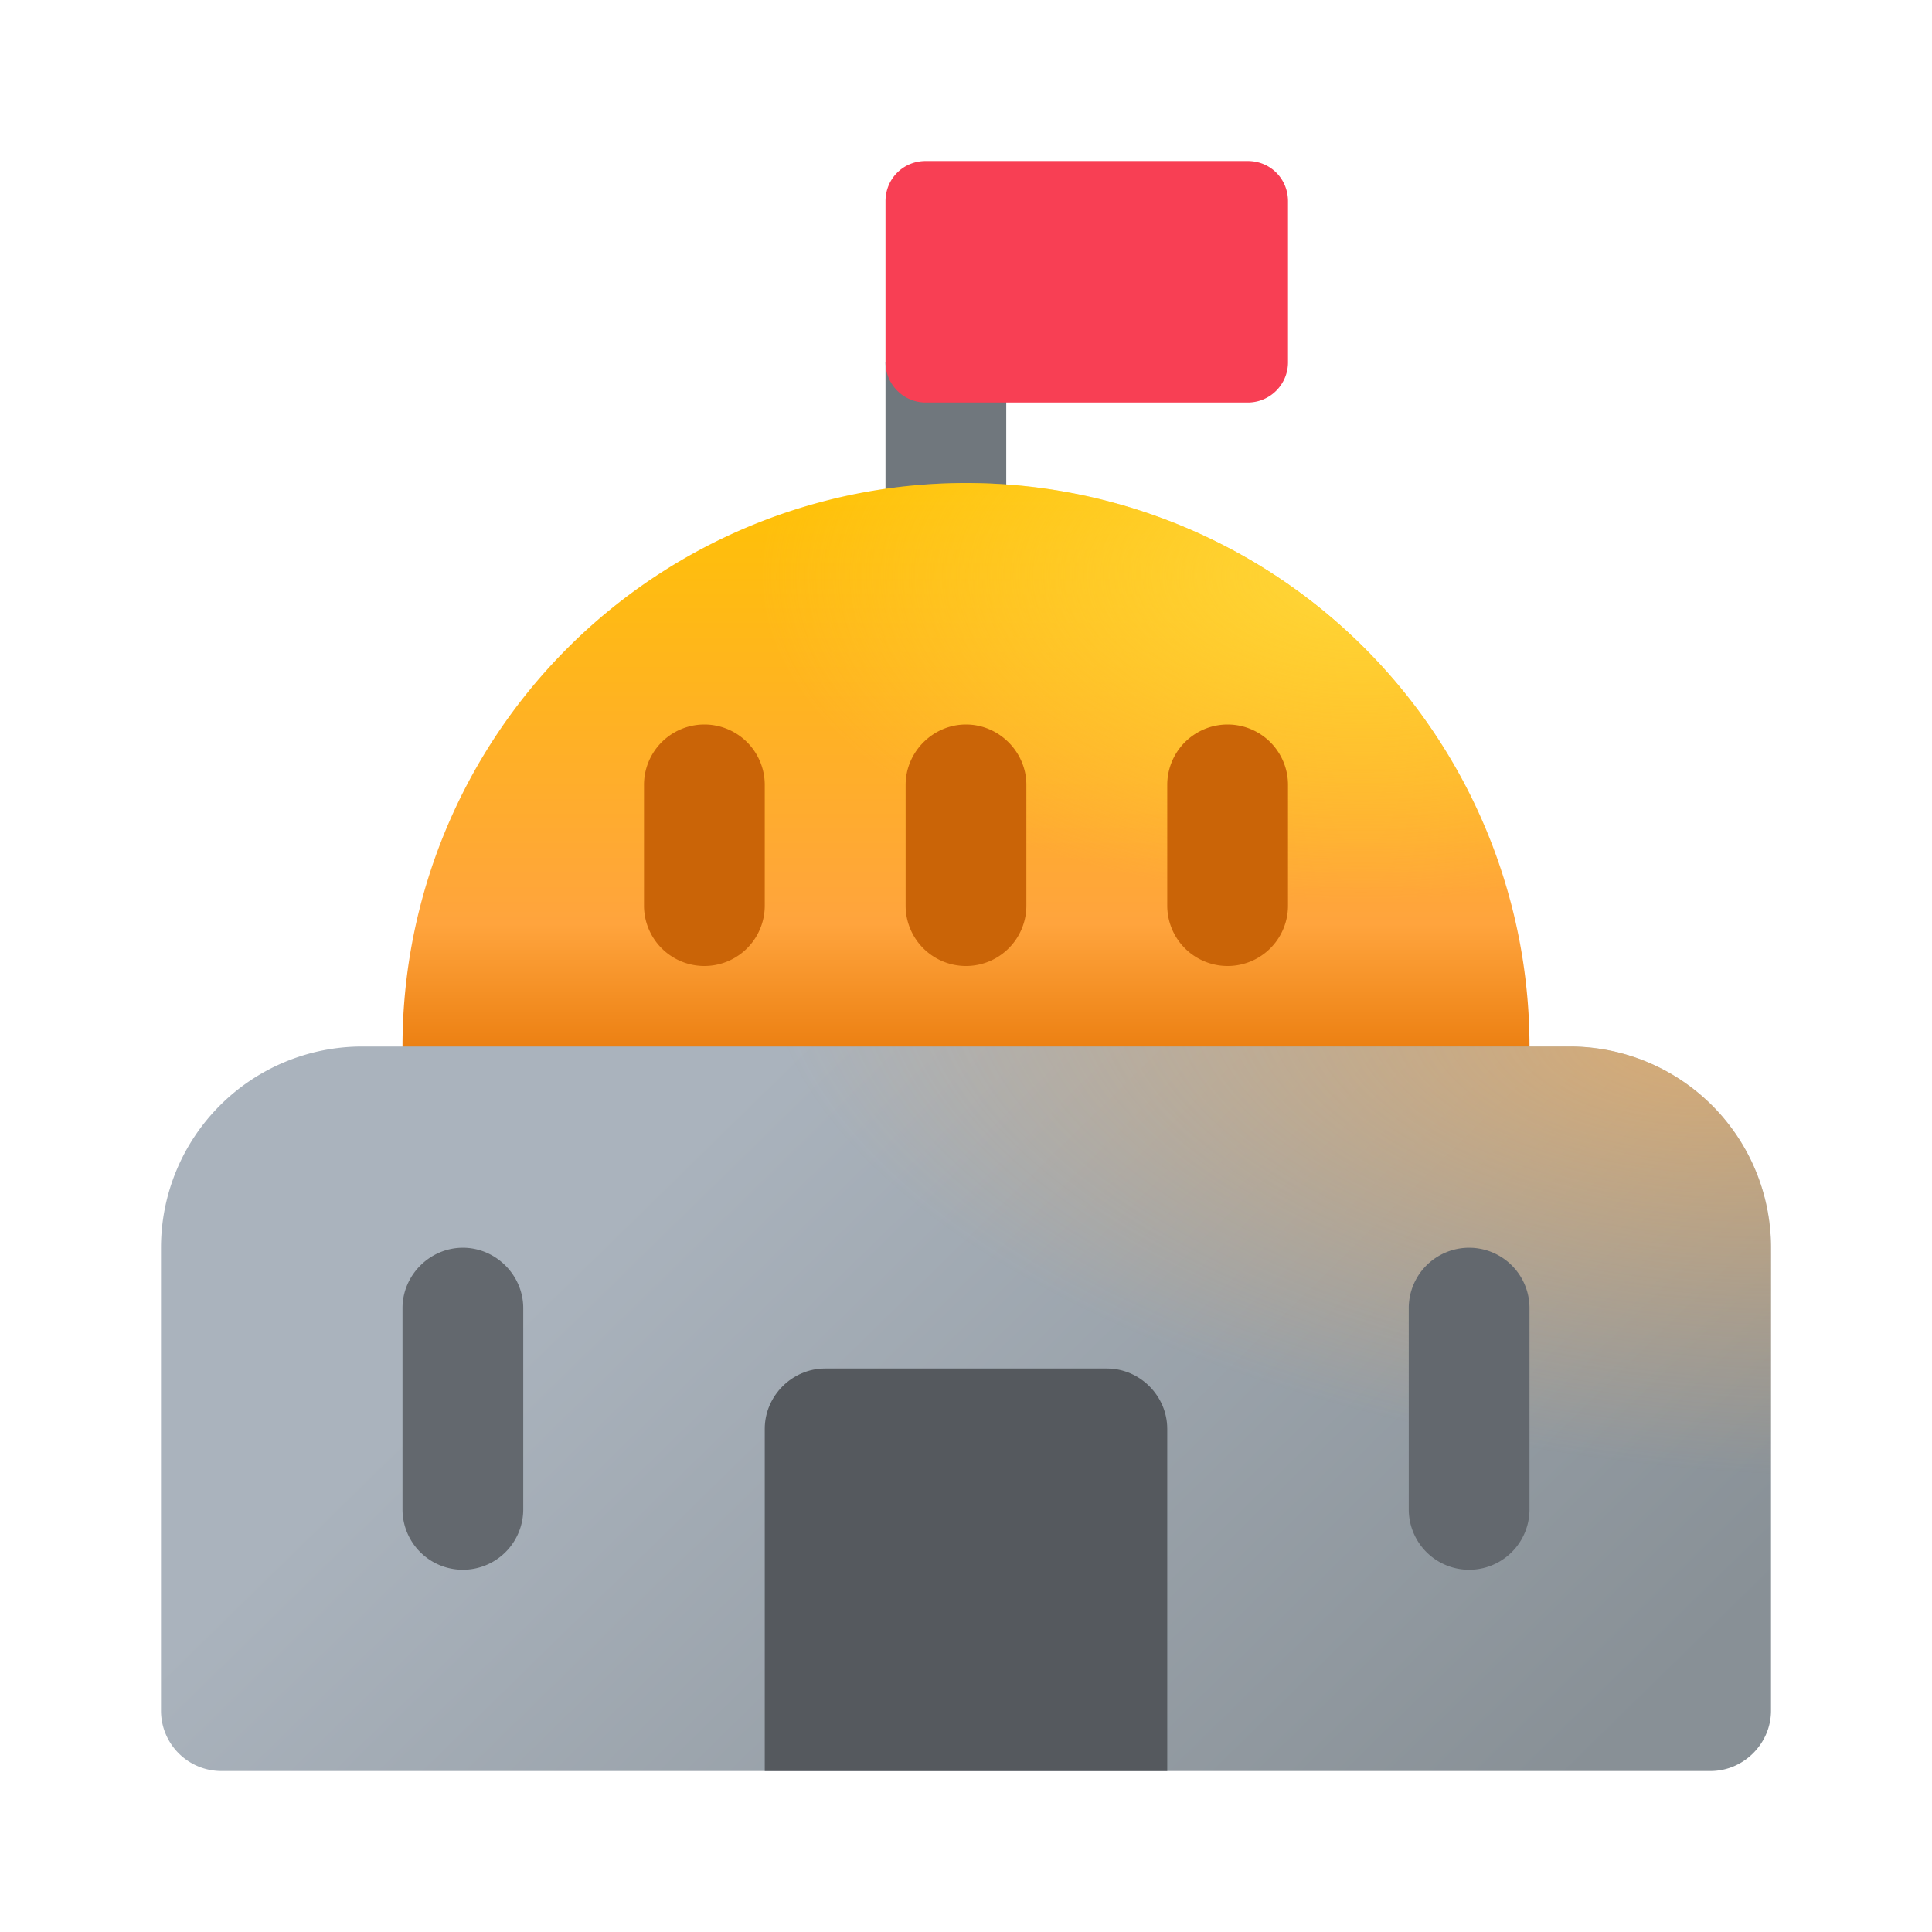 <svg width="24" height="24" viewBox="0 0 24 24" xmlns="http://www.w3.org/2000/svg"><path d="M11 4.5h1.5v2H11v-2Z" fill="#70777D"/><path d="M11 2.5c0-.28.22-.5.5-.5h4c.28 0 .5.22.5.5v2a.5.5 0 0 1-.5.5h-4a.5.5 0 0 1-.5-.5v-2Z" fill="#F83F54"/><path d="M5 13a7 7 0 0 1 14 0v.5H5V13Z" fill="url(#paint0_linear_72095_10231)"/><path d="M5 13a7 7 0 0 1 14 0v.5H5V13Z" fill="url(#paint1_radial_72095_10231)"/><path d="M2 15.5A2.5 2.5 0 0 1 4.5 13h15a2.5 2.5 0 0 1 2.5 2.5v5.75c0 .41-.34.75-.75.75H2.75a.75.75 0 0 1-.75-.75V15.5Z" fill="url(#paint2_linear_72095_10231)"/><path d="M2 15.5A2.5 2.5 0 0 1 4.5 13h15a2.5 2.5 0 0 1 2.5 2.5v5.75c0 .41-.34.75-.75.75H2.75a.75.75 0 0 1-.75-.75V15.5Z" fill="url(#paint3_radial_72095_10231)" fill-opacity=".6"/><path d="M9.5 17.75c0-.41.34-.75.75-.75h3.5c.41 0 .75.34.75.75V22h-5v-4.25Z" fill="#55595E"/><path d="M5.75 15.5c.41 0 .75.34.75.75v2.5a.75.75 0 0 1-1.5 0v-2.5c0-.41.34-.75.75-.75Zm13.25.75a.75.75 0 0 0-1.5 0v2.5a.75.75 0 0 0 1.5 0v-2.5Z" fill="#63686E"/><path d="M16 9.75a.75.75 0 0 0-1.5 0v1.5a.75.75 0 0 0 1.5 0v-1.5ZM12 9c.41 0 .75.34.75.75v1.5a.75.75 0 0 1-1.5 0v-1.5c0-.41.34-.75.75-.75Zm-2.5.75a.75.75 0 0 0-1.5 0v1.5a.75.75 0 0 0 1.5 0v-1.5Z" fill="#CA6407"/><defs><radialGradient id="paint1_radial_72095_10231" cx="0" cy="0" r="1" gradientUnits="userSpaceOnUse" gradientTransform="matrix(0 4.038 -7.471 0 16.9 7.15)"><stop stop-color="#FFD638"/><stop offset="1" stop-color="#FFD638" stop-opacity="0"/></radialGradient><radialGradient id="paint3_radial_72095_10231" cx="0" cy="0" r="1" gradientUnits="userSpaceOnUse" gradientTransform="rotate(96.93 4.62 15.69) scale(5.181 11.324)"><stop stop-color="#FFB357"/><stop offset="1" stop-color="#FFB357" stop-opacity="0"/></radialGradient><linearGradient id="paint0_linear_72095_10231" x1="12" y1="6" x2="12" y2="13.5" gradientUnits="userSpaceOnUse"><stop stop-color="#FFC205"/><stop offset=".73" stop-color="#FFA43D"/><stop offset="1" stop-color="#E67505"/></linearGradient><linearGradient id="paint2_linear_72095_10231" x1="9.81" y1="13" x2="19.14" y2="22.54" gradientUnits="userSpaceOnUse"><stop stop-color="#AAB3BD"/><stop offset="1" stop-color="#889096"/></linearGradient></defs></svg>